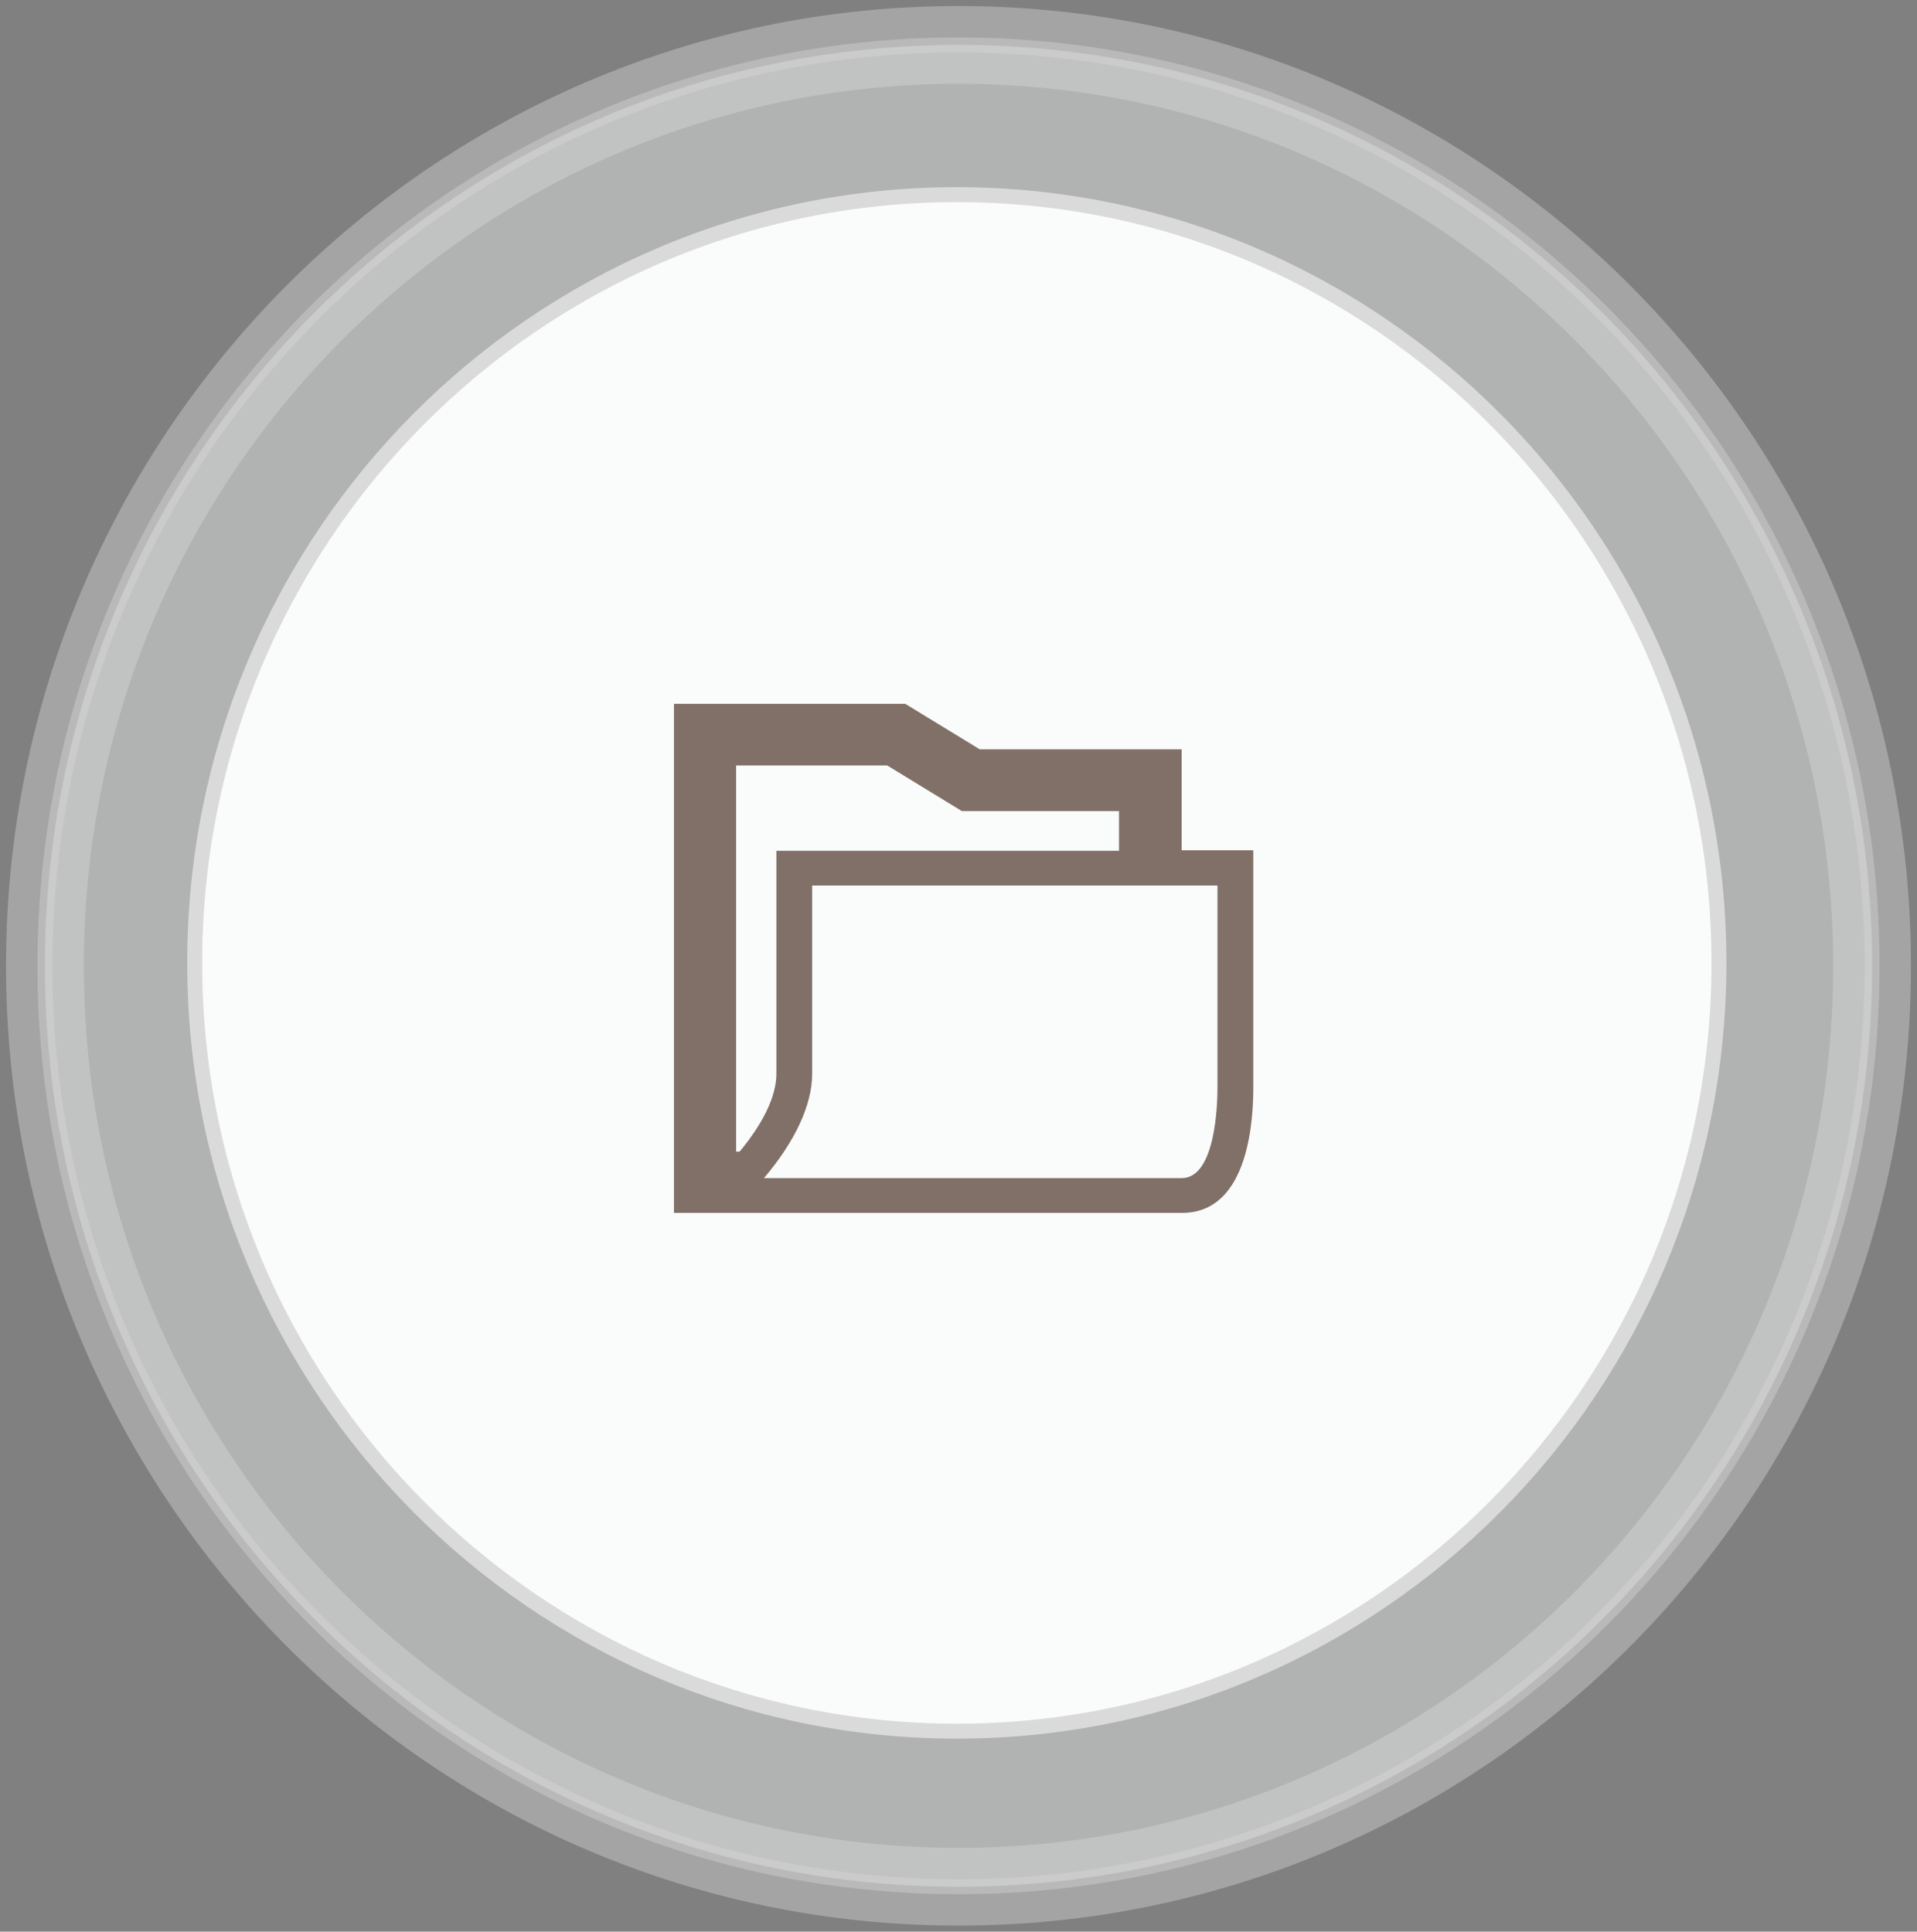 <svg xmlns="http://www.w3.org/2000/svg" width="128" height="129"><rect width="100%" height="100%" fill="#808080" stroke="none"/><g fill="none" fill-rule="evenodd"><path fill="#FAFCFC" fill-rule="nonzero" stroke="#DADADA" d="M125 64.5c0 33.971-27.305 61.5-61 61.5S3 98.471 3 64.5C3 30.529 30.305 3 64 3c33.662 0 61 27.529 61 61.5Z" opacity=".4"/><path stroke="#DADADA" stroke-width="5.195" d="M125 64.5c0 33.971-27.305 61.5-61 61.5S3 98.471 3 64.5C3 30.529 30.305 3 64 3c33.662 0 61 27.529 61 61.5Z" opacity=".4"/><path fill="#FAFCFC" fill-rule="nonzero" stroke="#DADADA" d="M114.776 64.305c0 28.326-22.792 51.306-50.888 51.306C35.793 115.61 13 92.63 13 64.305 13 35.98 35.793 13 63.888 13c28.096 0 50.888 22.98 50.888 51.305Z"/><path fill="#634E42" fill-rule="nonzero" d="M78.902 50.043H65.42L60.44 47H45v34h33.934c4.55 0 4.749-6.512 4.749-8.377V56.784h-4.781v-6.74Zm-29.751 1.08h10.094l4.98 3.044h10.493v2.65H51.84v14.89c0 1.537-.93 3.37-2.457 5.203h-.232V51.123Zm32.141 21.5c0 1.014-.1 6.054-2.39 6.054H51.01c2.059-2.422 3.22-4.876 3.22-6.97V59.14h27.062v13.482Z" opacity=".8"/></g></svg>
